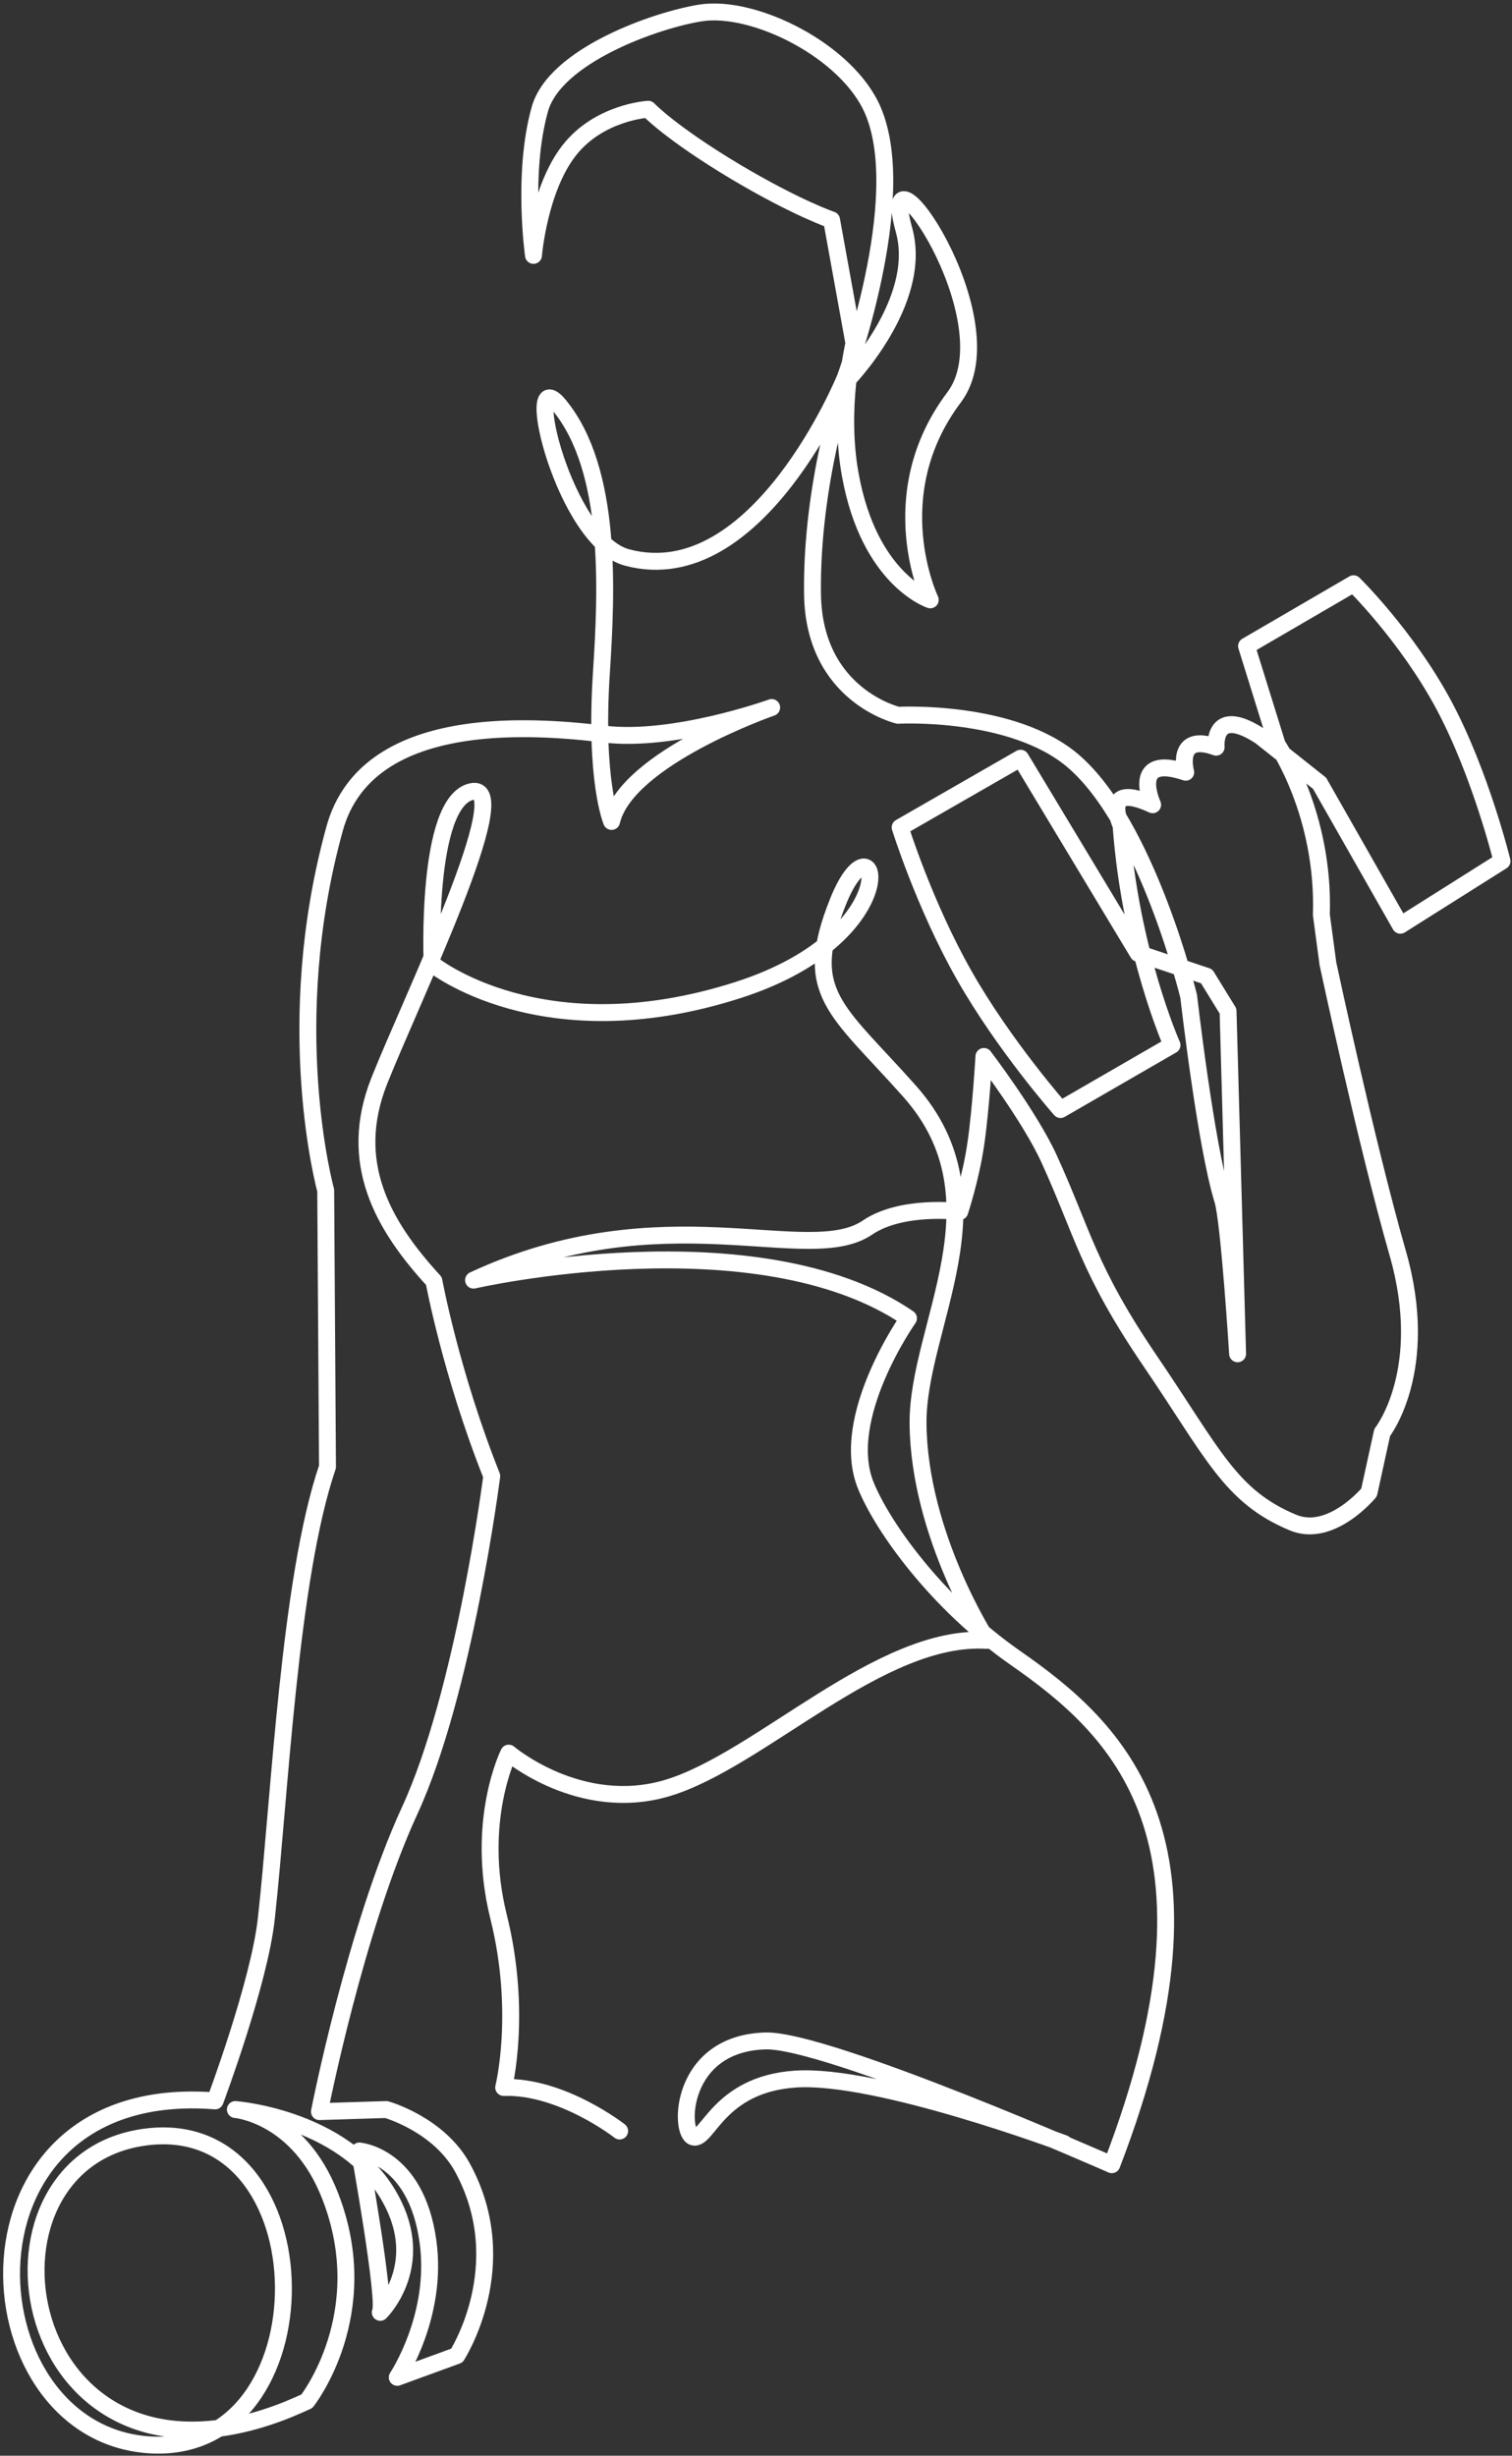 <?xml version="1.0" encoding="UTF-8"?> <svg xmlns="http://www.w3.org/2000/svg" width="316" height="513" viewBox="0 0 316 513" fill="none"><rect x="0" y="0" width="316" height="513" fill="#333333" stroke="none"/> <path d="M129.5 445.167C129.5 445.167 117.413 435.697 105.264 436.071C105.264 436.071 109.189 420.433 104.205 400.434C99.221 380.435 106.324 366.23 106.324 366.23C106.324 366.23 121.276 378.94 139.468 373.52C158.969 367.663 183.889 341.247 206.318 342.68C206.318 342.68 192.113 320.812 191.864 297.449C191.677 277.014 210.43 250.847 190.12 227.983C174.731 210.663 167.442 207.485 175.167 188.296C183.204 168.297 190.805 195.15 154.109 206.862C113.114 219.946 90.312 201.38 90.312 201.38C90.312 201.38 88.879 167.55 98.536 165.369C108.13 163.189 86.076 208.669 79.285 225.74C72.494 242.81 79.97 255.956 90.686 267.607C90.686 267.607 94.237 286.92 102.772 308.352C102.772 308.352 97.041 353.459 85.639 378.192C74.238 402.926 66.762 441.117 66.762 441.117L80.718 440.681C80.718 440.681 91.745 443.734 96.729 452.955C107.694 473.265 95.483 492.08 95.483 492.08L83.023 496.628C83.023 496.628 91.62 483.794 89.44 468.218C86.948 450.276 75.11 449.341 75.11 449.341C75.11 449.341 80.78 480.866 79.472 483.046C79.472 483.046 88.692 474.013 82.337 460.742C73.615 442.488 49.193 440.681 49.193 440.681C49.193 440.681 62.401 441.74 69.005 458.749C78.599 483.358 64.145 501.612 64.145 501.612C64.145 501.612 60.968 503.108 58.04 504.167C3.401 524.103 -8.436 451.958 30.066 446.475C68.569 440.993 69.067 513.637 30.876 510.708C-7.315 507.78 -11.24 434.451 44.956 438.874C44.956 438.874 54.239 414.141 55.672 400.683C58.476 375.264 60.469 329.784 68.444 306.421L68.07 248.667C68.07 248.667 58.538 214.276 69.939 173.095C72.992 162.005 84.144 148.174 126.198 153.345C140.901 155.152 161.274 147.8 161.274 147.8C161.274 147.8 130.933 158.329 127.818 171.599C127.818 171.599 124.204 163.189 125.699 140.386C126.759 123.814 128.067 98.208 116.853 84.626C109.003 75.156 117.849 112.973 131.057 116.462C158.408 123.752 176.662 78.894 176.662 78.894C176.662 78.894 190.369 41.763 182.456 23.134C177.161 10.674 157.66 0.955 146.446 2.699C137.288 4.132 115.918 11.546 112.803 22.885C109.065 36.28 111.495 53.351 111.495 53.351C111.495 53.351 112.616 39.582 118.909 31.483C125.201 23.383 135.481 22.823 135.481 22.823C135.481 22.823 140.091 27.744 153.86 35.968C166.569 43.507 173.796 45.937 173.796 45.937L178.469 71.73C178.469 71.73 175.167 85.436 177.721 99.267C181.709 121.197 194.418 125.309 194.418 125.309C194.418 125.309 183.952 103.504 199.402 83.006C211.551 66.87 182.83 26.062 188.936 48.055C193.11 63.132 176.725 79.767 176.725 79.767C176.725 79.767 169.498 100.825 169.809 124.125C170.121 145.37 187.69 149.42 187.69 149.42C187.69 149.42 211.551 148.112 224.261 158.952C239.712 172.16 248.434 208.171 248.434 208.171C248.434 208.171 251.985 239.197 255.536 250.661C256.907 255.022 258.652 282.808 258.652 282.808L256.658 211.223L252.172 203.934L237.843 199.137L213.296 158.391L188.126 172.846C188.126 172.846 193.172 189.044 201.521 203.747C209.869 218.45 221.644 231.783 221.644 231.783L244.945 218.326C244.945 218.326 236.223 198.763 234.292 172.409C234.292 172.409 229.868 163.002 240.896 168.111C240.896 168.111 235.911 157.27 247.811 161.32C247.811 161.32 245.444 152.909 254.166 156.086C254.166 156.086 253.294 147.177 263.449 153.843L275.785 163.625L292.668 193.281L313.913 179.886C313.913 179.886 309.49 161.756 301.764 147.302C293.977 132.785 282.887 121.945 282.887 121.945L260.521 134.966L266.938 155.588C266.938 155.588 276.844 170.042 276.158 191.1L277.529 201.317C277.529 201.317 285.566 238.948 292.108 261.75C299.148 286.235 288.868 299.256 288.868 299.256L286.127 311.779C286.127 311.779 278.214 321.373 270.24 318.071C257.094 312.589 253.605 303.742 240.459 284.428C227.314 265.115 226.379 257.638 219.214 242.001C215.227 233.278 205.633 220.693 205.633 220.693C205.633 220.693 205.01 231.596 203.951 238.885C202.891 246.175 200.586 253.09 200.586 253.09C200.586 253.09 188.5 251.533 181.273 256.455C168.875 264.865 138.658 248.978 98.972 267.42C98.972 267.42 158.346 253.838 189.87 275.394C189.87 275.394 175.167 296.203 180.961 310.346C184.45 318.943 195.789 334.893 212.237 346.356C233.419 361.122 258.652 383.862 232.36 452.207C232.36 452.207 172.737 425.916 159.903 426.352C142.022 426.912 141.898 445.541 144.888 446.413C147.879 447.285 150.122 435.448 166.133 434.326C183.142 433.08 222.392 447.783 222.392 447.783" stroke="white" stroke-width="3.532" stroke-miterlimit="10" stroke-linecap="round" stroke-linejoin="round"></path> </svg> 